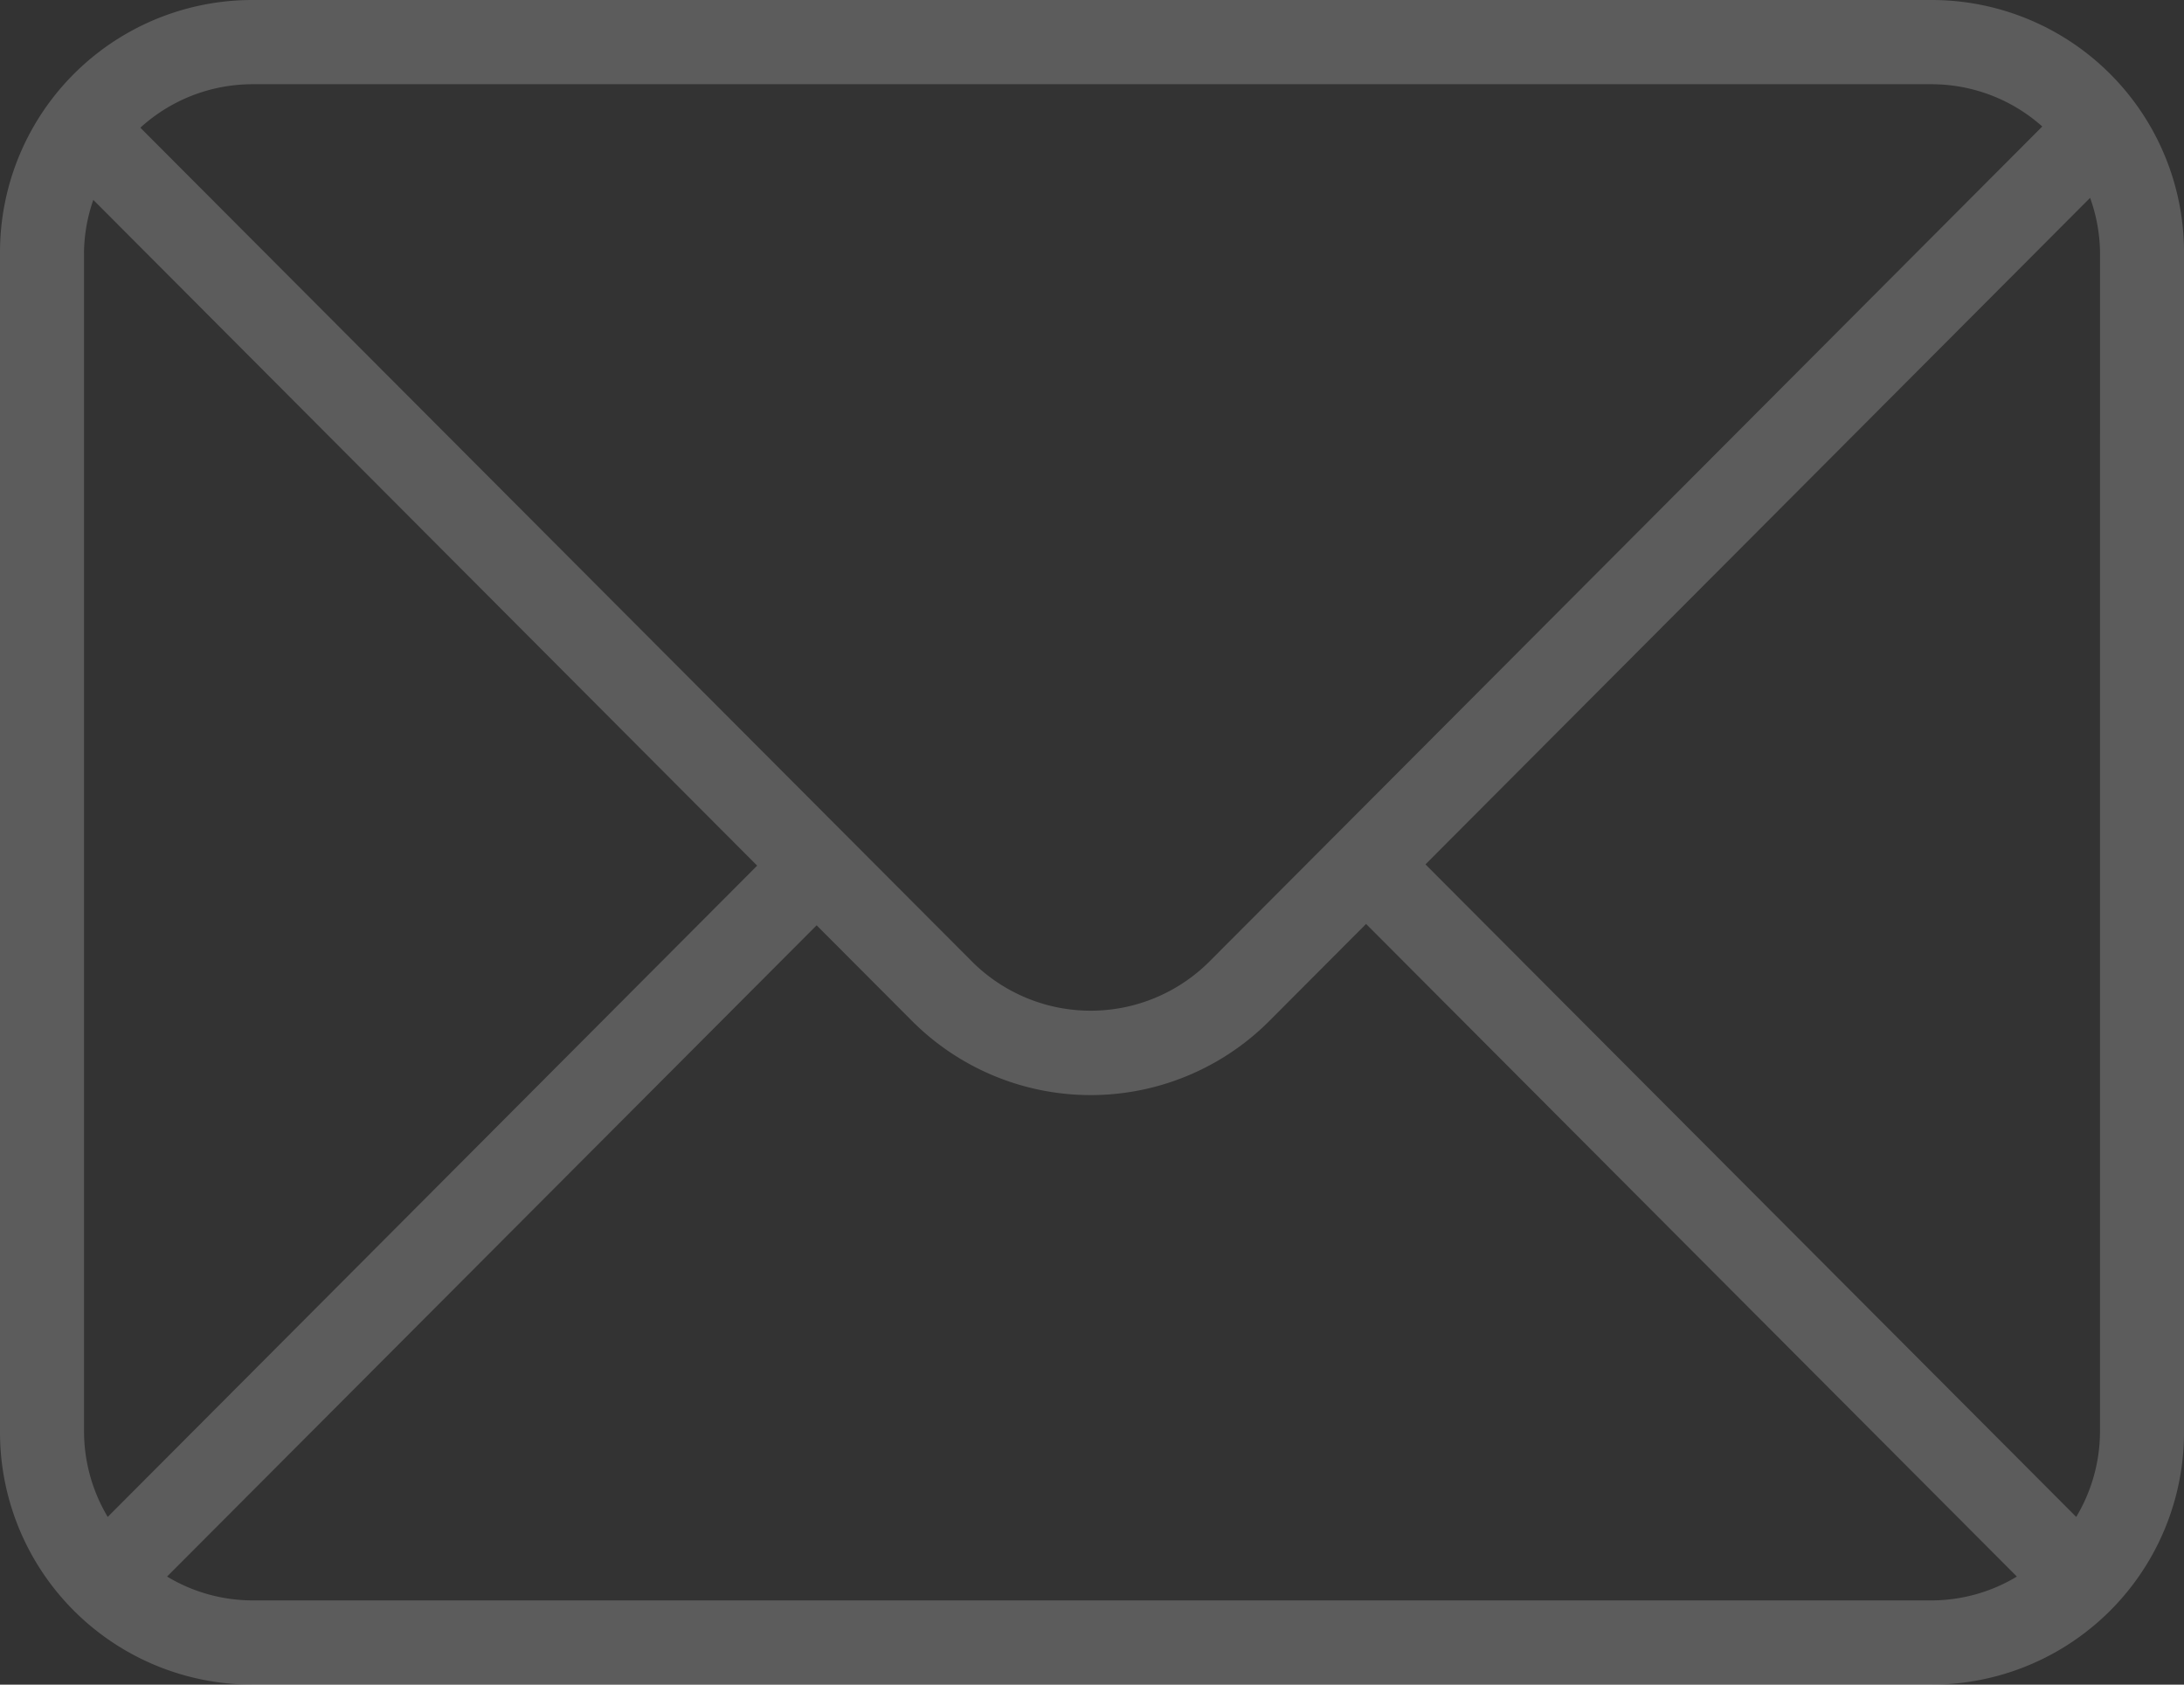 <svg xmlns="http://www.w3.org/2000/svg" viewBox="-2983 1316 105 81">
  <rect x="-2983" y="1316" width="105" height="81" fill="#333333" stroke="none"/>
  <defs>
    <style>
      .cls-1 {
        fill: #fff;
        fill-rule: evenodd;
        opacity: 0.2;
      }
    </style>
  </defs>
  <path id="Path_44" data-name="Path 44" class="cls-1" d="M129.5,129.818H48.729a12.132,12.132,0,0,1-12.115-12.15v-56.7a12.132,12.132,0,0,1,12.115-12.15H129.5a12.132,12.132,0,0,1,12.115,12.15v56.7A12.132,12.132,0,0,1,129.5,129.818Zm-80.769-4.05H129.5a7.953,7.953,0,0,0,4.079-1.146L102.291,93.243l-4.652,4.666a12.131,12.131,0,0,1-17.176,0l-4.588-4.6L44.646,124.622A7.979,7.979,0,0,0,48.729,125.768Zm-8.077-64.8v56.7a8.032,8.032,0,0,0,1.139,4.086L73.016,90.44,41.1,58.429A8,8,0,0,0,40.652,60.968Zm88.846-8.1H48.729a8,8,0,0,0-5.367,2.09L83.327,95.033a8.071,8.071,0,0,0,11.449,0L134.8,54.9A8,8,0,0,0,129.5,52.868Zm8.077,8.1a8.045,8.045,0,0,0-.477-2.637L105.146,90.379l31.286,31.375a8,8,0,0,0,1.143-4.086Z" transform="translate(-3019.614 1267.182)"/>
</svg>
